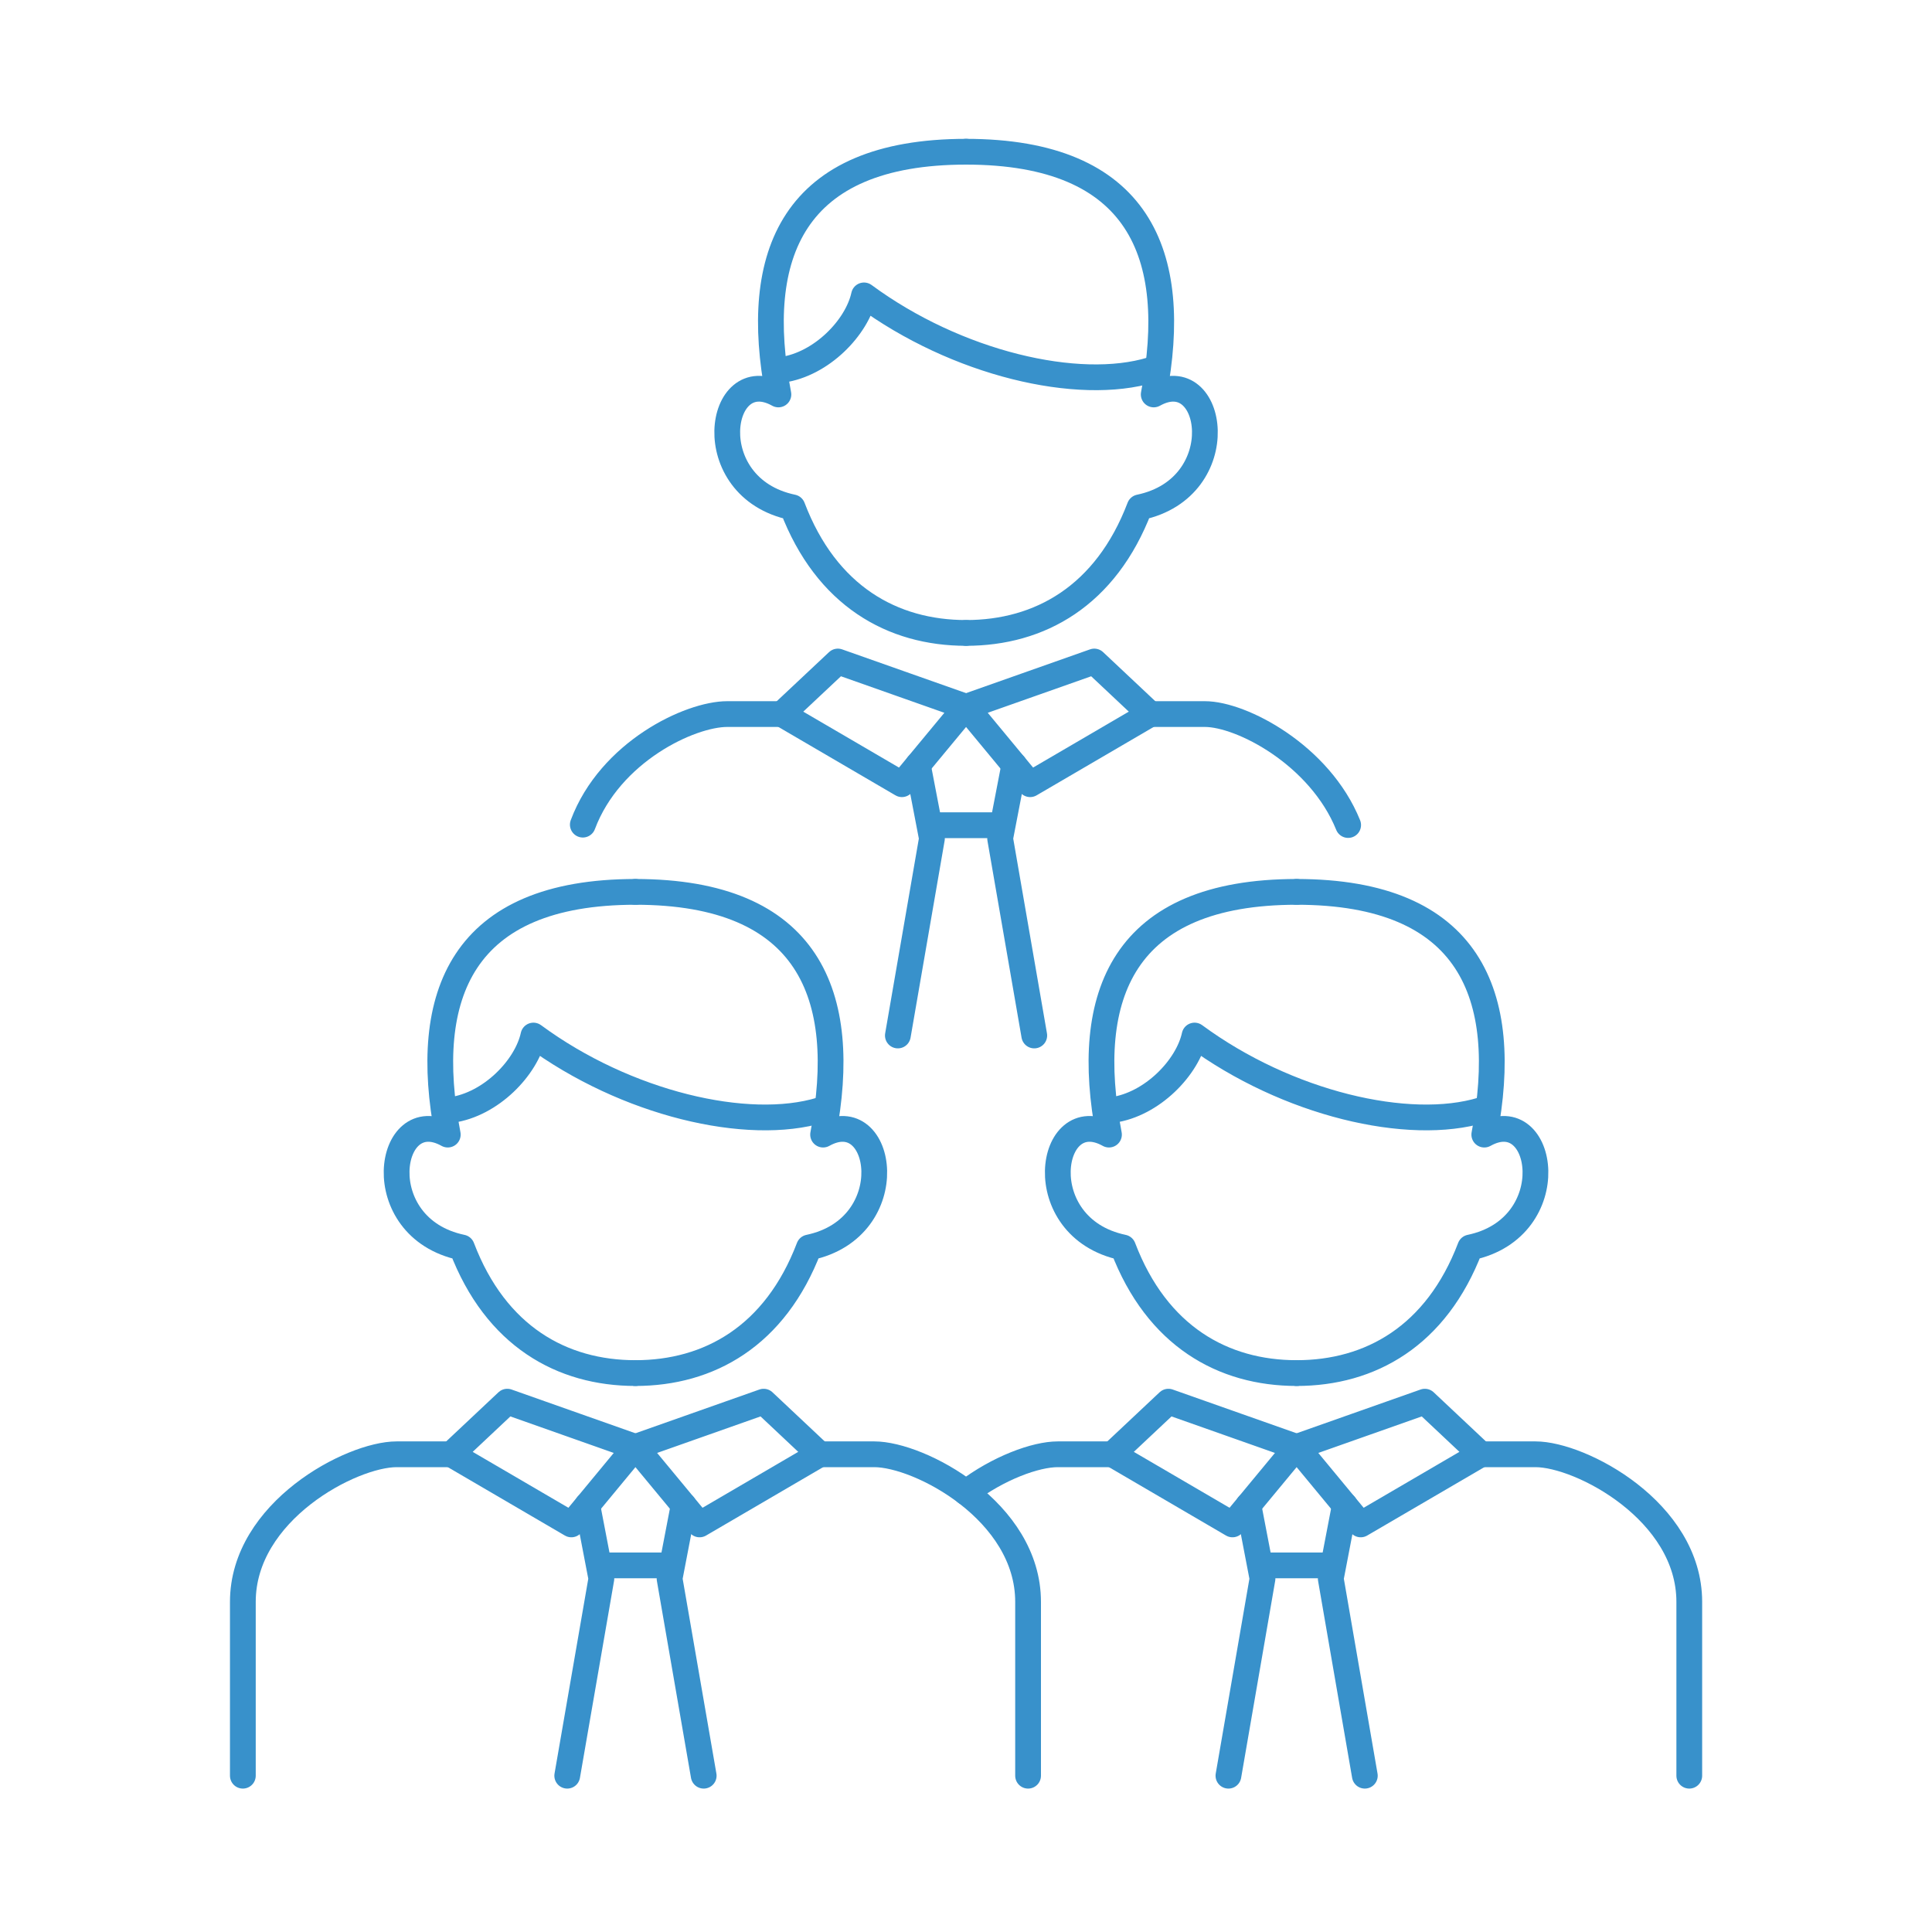 <?xml version="1.0" encoding="UTF-8"?>
<svg id="_レイヤー_1" xmlns="http://www.w3.org/2000/svg" version="1.1" viewBox="0 0 300 300">
  <!-- Generator: Adobe Illustrator 30.0.0, SVG Export Plug-In . SVG Version: 2.1.1 Build 123)  -->
  <defs>
    <style>
      .st0 {
        fill: none;
        stroke: #3891cb;
        stroke-linecap: round;
        stroke-linejoin: round;
        stroke-width: 4px;
      }
    </style>
  </defs>
  <g>
    <path class="st0" d="M98.67,213.21c-11.4,0-21.69-5.7-26.95-19.5-14.68-3.07-11.61-22.79-2.19-17.53-4.16-21.69,2.19-37.69,29.15-37.69"/>
    <path class="st0" d="M98.67,213.21c11.4,0,21.69-5.7,26.95-19.5,14.68-3.07,11.61-22.79,2.19-17.53,4.16-21.69-2.19-37.69-29.15-37.69"/>
    <path class="st0" d="M70.08,172.36c6.16-.86,11.67-6.59,12.75-11.56,14.37,10.59,33.28,15.02,44.63,11.56"/>
    <polygon class="st0" points="78.77 217.65 98.67 224.68 88.72 236.71 70.08 225.82 78.77 217.65"/>
    <path class="st0" d="M70.08,225.82h-8.49c-7.03,0-23.88,8.85-23.88,22.91v27"/>
    <polygon class="st0" points="118.58 217.65 98.67 224.68 108.63 236.71 127.27 225.82 118.58 217.65"/>
    <path class="st0" d="M127.27,225.82s1.46,0,8.49,0,23.88,8.85,23.88,22.91c0,12.25,0,27,0,27"/>
    <polyline class="st0" points="91.19 233.72 93.38 245.13 88.08 275.73"/>
    <polyline class="st0" points="106.16 233.72 103.97 245.13 109.27 275.73"/>
    <line class="st0" x1="94.12" y1="243.07" x2="103.24" y2="243.07"/>
  </g>
  <g>
    <path class="st0" d="M201.34,213.21c-11.4,0-21.69-5.7-26.95-19.5-14.68-3.07-11.61-22.79-2.19-17.53-4.16-21.69,2.19-37.69,29.15-37.69"/>
    <path class="st0" d="M201.34,213.21c11.4,0,21.69-5.7,26.95-19.5,14.68-3.07,11.61-22.79,2.19-17.53,4.16-21.69-2.19-37.69-29.15-37.69"/>
    <path class="st0" d="M172.74,172.36c6.16-.86,11.67-6.59,12.75-11.56,14.37,10.59,33.28,15.02,44.63,11.56"/>
    <polygon class="st0" points="181.43 217.65 201.34 224.68 191.38 236.71 172.74 225.82 181.43 217.65"/>
    <path class="st0" d="M172.74,225.82h-8.49c-3.44,0-9.23,2.12-14.24,5.93"/>
    <polygon class="st0" points="221.25 217.65 201.34 224.68 211.29 236.71 229.94 225.82 221.25 217.65"/>
    <path class="st0" d="M229.94,225.82s1.46,0,8.49,0,23.88,8.85,23.88,22.91c0,12.25,0,27,0,27"/>
    <polyline class="st0" points="193.85 233.72 196.04 245.13 190.75 275.73"/>
    <polyline class="st0" points="208.83 233.72 206.64 245.13 211.93 275.73"/>
    <line class="st0" x1="196.78" y1="243.07" x2="205.9" y2="243.07"/>
  </g>
  <g>
    <path class="st0" d="M150.01,98.28c-11.4,0-21.69-5.7-26.95-19.5-14.68-3.07-11.61-22.79-2.19-17.53-4.16-21.69,2.19-37.69,29.15-37.69"/>
    <path class="st0" d="M150.01,98.28c11.4,0,21.69-5.7,26.95-19.5,14.68-3.07,11.61-22.79,2.19-17.53,4.16-21.69-2.19-37.69-29.15-37.69"/>
    <path class="st0" d="M121.41,57.43c6.16-.86,11.67-6.59,12.75-11.56,14.37,10.59,33.28,15.02,44.63,11.56"/>
    <polygon class="st0" points="130.1 102.72 150.01 109.75 140.05 121.77 121.41 110.88 130.1 102.72"/>
    <path class="st0" d="M121.41,110.88h-8.49c-5.78,0-18.18,5.85-22.42,17.17"/>
    <polygon class="st0" points="169.92 102.72 150.01 109.75 159.96 121.77 178.6 110.88 169.92 102.72"/>
    <path class="st0" d="M178.6,110.88s1.46,0,8.49,0c5.7,0,17.85,6.35,22.25,17.23"/>
    <polyline class="st0" points="142.52 118.79 144.71 130.2 139.42 160.79"/>
    <polyline class="st0" points="157.5 118.79 155.3 130.2 160.6 160.79"/>
    <line class="st0" x1="145.45" y1="128.14" x2="154.57" y2="128.14"/>
  </g>
</svg>